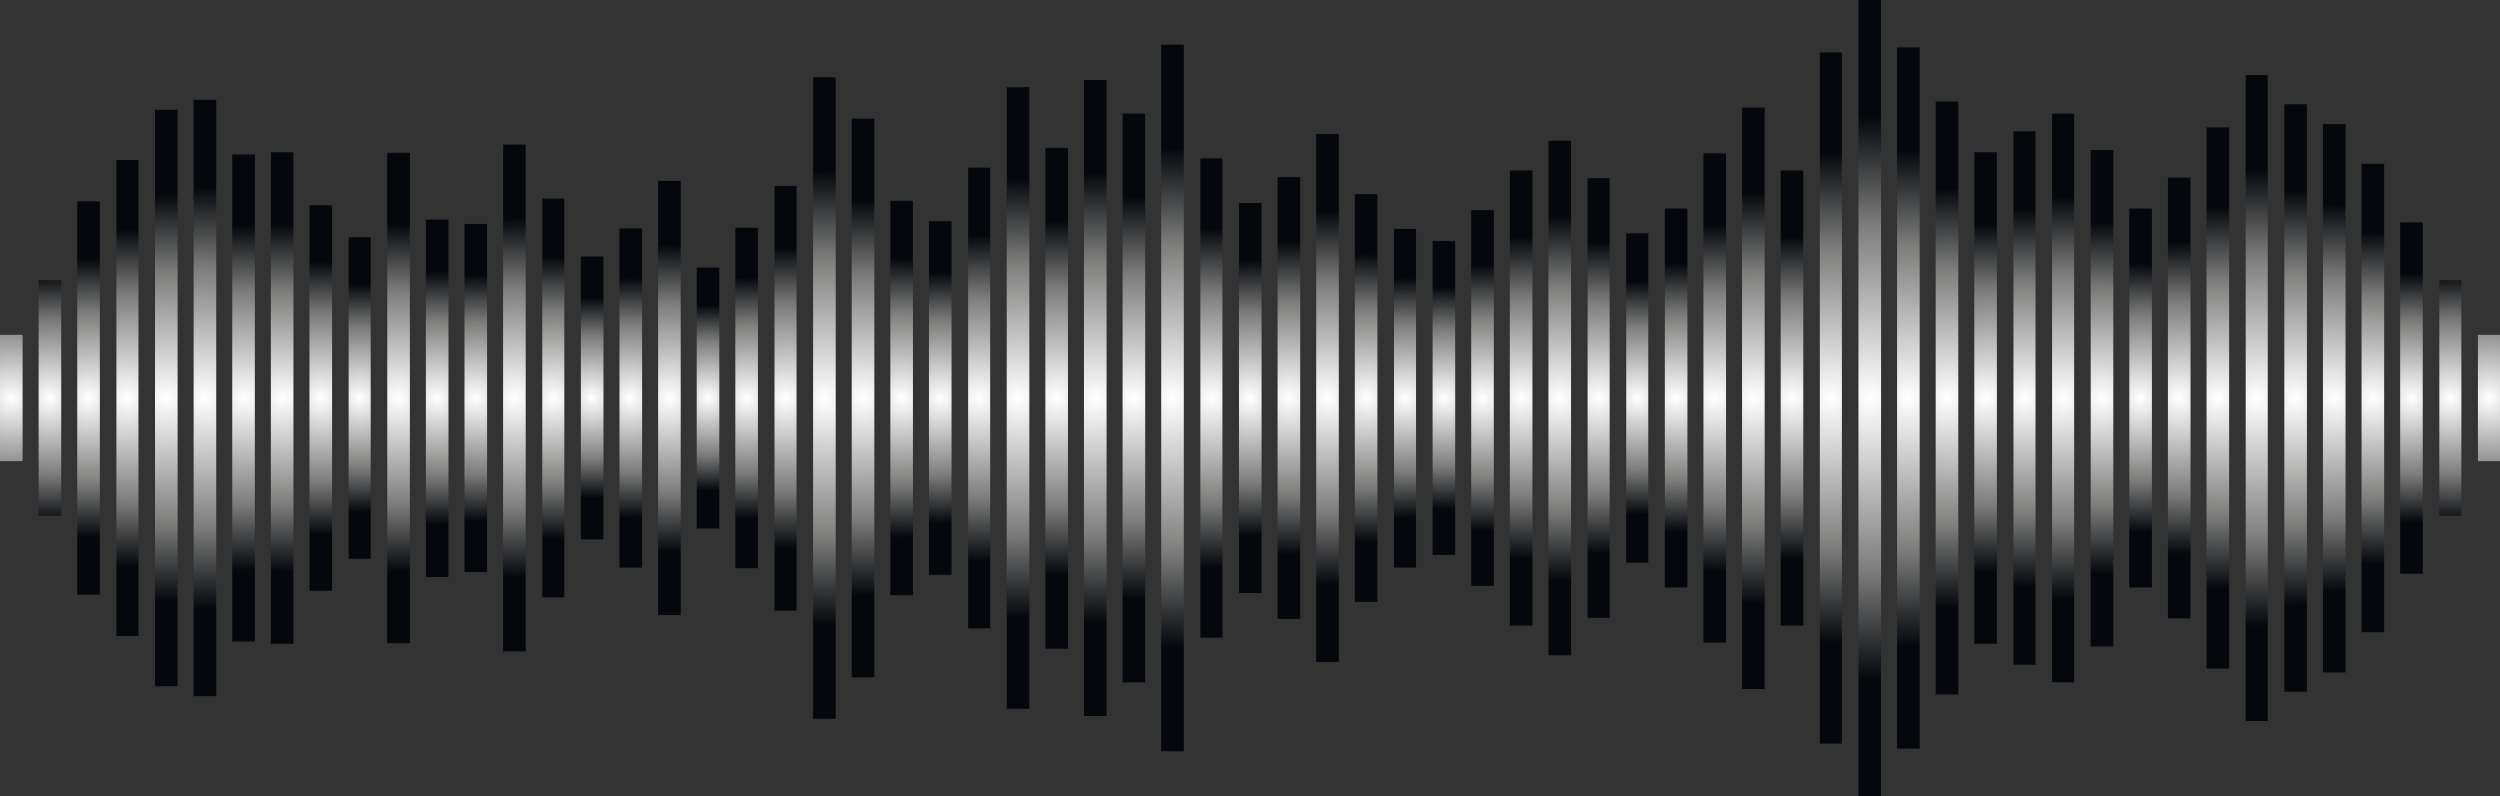 <?xml version="1.0" encoding="UTF-8"?> <svg xmlns="http://www.w3.org/2000/svg" xmlns:xlink="http://www.w3.org/1999/xlink" version="1.1" id="Слой_1" x="0px" y="0px" viewBox="0 0 453.2 144.3" style="enable-background:new 0 0 453.2 144.3;" xml:space="preserve"><rect x="0" y="0" width="453.2" height="144.3" fill="#333333" stroke="none"/> <style type="text/css"> .st0{fill:url(#SVGID_1_);} .st1{fill:url(#SVGID_2_);} .st2{fill:url(#SVGID_3_);} .st3{fill:url(#SVGID_4_);} .st4{fill:url(#SVGID_5_);} .st5{fill:url(#SVGID_6_);} .st6{fill:url(#SVGID_7_);} .st7{fill:url(#SVGID_8_);} .st8{fill:url(#SVGID_9_);} .st9{fill:url(#SVGID_10_);} .st10{fill:url(#SVGID_11_);} .st11{fill:url(#SVGID_12_);} .st12{fill:url(#SVGID_13_);} .st13{fill:url(#SVGID_14_);} .st14{fill:url(#SVGID_15_);} .st15{fill:url(#SVGID_16_);} .st16{fill:url(#SVGID_17_);} .st17{fill:url(#SVGID_18_);} .st18{fill:url(#SVGID_19_);} .st19{fill:url(#SVGID_20_);} .st20{fill:url(#SVGID_21_);} .st21{fill:url(#SVGID_22_);} .st22{fill:url(#SVGID_23_);} .st23{fill:url(#SVGID_24_);} .st24{fill:url(#SVGID_25_);} .st25{fill:url(#SVGID_26_);} .st26{fill:url(#SVGID_27_);} .st27{fill:url(#SVGID_28_);} .st28{fill:url(#SVGID_29_);} .st29{fill:url(#SVGID_30_);} .st30{fill:url(#SVGID_31_);} .st31{fill:url(#SVGID_32_);} .st32{fill:url(#SVGID_33_);} .st33{fill:url(#SVGID_34_);} .st34{fill:url(#SVGID_35_);} .st35{fill:url(#SVGID_36_);} .st36{fill:url(#SVGID_37_);} .st37{fill:url(#SVGID_38_);} .st38{fill:url(#SVGID_39_);} .st39{fill:url(#SVGID_40_);} .st40{fill:url(#SVGID_41_);} .st41{fill:url(#SVGID_42_);} .st42{fill:url(#SVGID_43_);} .st43{fill:url(#SVGID_44_);} .st44{fill:url(#SVGID_45_);} .st45{fill:url(#SVGID_46_);} .st46{fill:url(#SVGID_47_);} .st47{fill:url(#SVGID_48_);} .st48{fill:url(#SVGID_49_);} .st49{fill:url(#SVGID_50_);} .st50{fill:url(#SVGID_51_);} .st51{fill:url(#SVGID_52_);} .st52{fill:url(#SVGID_53_);} .st53{fill:url(#SVGID_54_);} .st54{fill:url(#SVGID_55_);} .st55{fill:url(#SVGID_56_);} .st56{fill:url(#SVGID_57_);} .st57{fill:url(#SVGID_58_);} .st58{fill:url(#SVGID_59_);} .st59{fill:url(#SVGID_60_);} .st60{fill:url(#SVGID_61_);} .st61{fill:url(#SVGID_62_);} .st62{fill:url(#SVGID_63_);} .st63{fill:url(#SVGID_64_);} .st64{fill:url(#SVGID_65_);} </style> <g> <radialGradient id="SVGID_1_" cx="16.075" cy="72.153" r="25.259" gradientUnits="userSpaceOnUse"> <stop offset="0" style="stop-color:#FFFFFF"></stop> <stop offset="0.617" style="stop-color:#7C7C7B"></stop> <stop offset="1" style="stop-color:#04080C"></stop> </radialGradient> <polygon class="st0" points="14,55.2 14,89.1 14,107.8 18.1,107.8 18.1,89.1 18.1,55.2 18.1,36.5 14,36.5 "></polygon> <radialGradient id="SVGID_2_" cx="23.093" cy="72.153" r="30.578" gradientUnits="userSpaceOnUse"> <stop offset="0" style="stop-color:#FFFFFF"></stop> <stop offset="0.617" style="stop-color:#7C7C7B"></stop> <stop offset="1" style="stop-color:#04080C"></stop> </radialGradient> <polygon class="st1" points="21.1,47.3 21.1,97 21.1,115.3 25.1,115.3 25.1,97 25.1,47.3 25.1,29 21.1,29 "></polygon> <radialGradient id="SVGID_3_" cx="30.112" cy="72.153" r="36.993" gradientUnits="userSpaceOnUse"> <stop offset="0" style="stop-color:#FFFFFF"></stop> <stop offset="0.617" style="stop-color:#7C7C7B"></stop> <stop offset="1" style="stop-color:#04080C"></stop> </radialGradient> <polygon class="st2" points="32.2,19.9 28.1,19.9 28.1,37.5 28.1,106.8 28.1,124.4 32.2,124.4 32.2,37.5 32.2,37.5 "></polygon> <radialGradient id="SVGID_4_" cx="37.13" cy="72.153" r="38.261" gradientUnits="userSpaceOnUse"> <stop offset="0" style="stop-color:#FFFFFF"></stop> <stop offset="0.617" style="stop-color:#7C7C7B"></stop> <stop offset="1" style="stop-color:#04080C"></stop> </radialGradient> <polygon class="st3" points="39.2,18.1 35.1,18.1 35.1,30.5 35.1,113.8 35.1,126.2 39.2,126.2 39.2,30.5 39.2,30.5 "></polygon> <radialGradient id="SVGID_5_" cx="44.148" cy="72.153" r="31.248" gradientUnits="userSpaceOnUse"> <stop offset="0" style="stop-color:#FFFFFF"></stop> <stop offset="0.617" style="stop-color:#7C7C7B"></stop> <stop offset="1" style="stop-color:#04080C"></stop> </radialGradient> <polygon class="st4" points="42.1,36.5 42.1,107.9 42.1,116.3 46.2,116.3 46.2,107.9 46.2,36.5 46.2,28 42.1,28 "></polygon> <radialGradient id="SVGID_6_" cx="51.167" cy="72.153" r="31.503" gradientUnits="userSpaceOnUse"> <stop offset="0" style="stop-color:#FFFFFF"></stop> <stop offset="0.617" style="stop-color:#7C7C7B"></stop> <stop offset="1" style="stop-color:#04080C"></stop> </radialGradient> <polygon class="st5" points="49.1,42.5 49.1,101.8 49.1,116.7 53.2,116.7 53.2,101.8 53.2,42.5 53.2,27.6 49.1,27.6 "></polygon> <radialGradient id="SVGID_7_" cx="58.185" cy="72.153" r="24.736" gradientUnits="userSpaceOnUse"> <stop offset="0" style="stop-color:#FFFFFF"></stop> <stop offset="0.617" style="stop-color:#7C7C7B"></stop> <stop offset="1" style="stop-color:#04080C"></stop> </radialGradient> <polygon class="st6" points="56.1,42.5 56.1,101.9 56.1,107.1 60.2,107.1 60.2,101.9 60.2,42.5 60.2,37.2 56.1,37.2 "></polygon> <radialGradient id="SVGID_8_" cx="65.203" cy="72.153" r="20.669" gradientUnits="userSpaceOnUse"> <stop offset="0" style="stop-color:#FFFFFF"></stop> <stop offset="0.617" style="stop-color:#7C7C7B"></stop> <stop offset="1" style="stop-color:#04080C"></stop> </radialGradient> <polygon class="st7" points="63.2,98.8 63.2,98.8 63.2,101.3 67.2,101.3 67.2,98.8 67.2,45.5 67.2,43 63.2,43 "></polygon> <radialGradient id="SVGID_9_" cx="72.222" cy="72.153" r="31.476" gradientUnits="userSpaceOnUse"> <stop offset="0" style="stop-color:#FFFFFF"></stop> <stop offset="0.617" style="stop-color:#7C7C7B"></stop> <stop offset="1" style="stop-color:#04080C"></stop> </radialGradient> <polygon class="st8" points="70.2,103.1 70.2,103.1 70.2,116.6 74.3,116.6 74.3,103.1 74.3,41.2 74.3,27.7 70.2,27.7 "></polygon> <radialGradient id="SVGID_10_" cx="79.24" cy="72.153" r="22.954" gradientUnits="userSpaceOnUse"> <stop offset="0" style="stop-color:#FFFFFF"></stop> <stop offset="0.617" style="stop-color:#7C7C7B"></stop> <stop offset="1" style="stop-color:#04080C"></stop> </radialGradient> <polygon class="st9" points="77.2,43.6 77.2,100.7 77.2,104.6 81.3,104.6 81.3,100.7 81.3,43.6 81.3,39.8 77.2,39.8 "></polygon> <radialGradient id="SVGID_11_" cx="86.258" cy="72.153" r="22.351" gradientUnits="userSpaceOnUse"> <stop offset="0" style="stop-color:#FFFFFF"></stop> <stop offset="0.617" style="stop-color:#7C7C7B"></stop> <stop offset="1" style="stop-color:#04080C"></stop> </radialGradient> <polygon class="st10" points="88.3,40.6 84.2,40.6 84.2,43.8 84.2,100.5 84.2,103.7 88.3,103.7 88.3,43.8 88.3,43.8 "></polygon> <radialGradient id="SVGID_12_" cx="93.277" cy="72.153" r="32.551" gradientUnits="userSpaceOnUse"> <stop offset="0" style="stop-color:#FFFFFF"></stop> <stop offset="0.617" style="stop-color:#7C7C7B"></stop> <stop offset="1" style="stop-color:#04080C"></stop> </radialGradient> <polygon class="st11" points="95.3,26.2 91.2,26.2 91.2,43.1 91.2,101.2 91.2,118.1 95.3,118.1 95.3,43.1 95.3,43.1 "></polygon> <radialGradient id="SVGID_13_" cx="100.295" cy="72.153" r="25.611" gradientUnits="userSpaceOnUse"> <stop offset="0" style="stop-color:#FFFFFF"></stop> <stop offset="0.617" style="stop-color:#7C7C7B"></stop> <stop offset="1" style="stop-color:#04080C"></stop> </radialGradient> <polygon class="st12" points="102.3,36 98.3,36 98.3,43.3 98.3,101 98.3,108.3 102.3,108.3 102.3,43.3 102.3,43.3 "></polygon> <radialGradient id="SVGID_14_" cx="107.313" cy="72.153" r="18.198" gradientUnits="userSpaceOnUse"> <stop offset="0" style="stop-color:#FFFFFF"></stop> <stop offset="0.617" style="stop-color:#7C7C7B"></stop> <stop offset="1" style="stop-color:#04080C"></stop> </radialGradient> <polygon class="st13" points="105.3,48.3 105.3,96 105.3,97.8 109.4,97.8 109.4,96 109.4,48.3 109.4,46.5 105.3,46.5 "></polygon> <radialGradient id="SVGID_15_" cx="114.332" cy="72.153" r="21.759" gradientUnits="userSpaceOnUse"> <stop offset="0" style="stop-color:#FFFFFF"></stop> <stop offset="0.617" style="stop-color:#7C7C7B"></stop> <stop offset="1" style="stop-color:#04080C"></stop> </radialGradient> <polygon class="st14" points="112.3,46 112.3,98.3 112.3,102.9 116.4,102.9 116.4,98.3 116.4,46 116.4,41.4 112.3,41.4 "></polygon> <radialGradient id="SVGID_16_" cx="121.35" cy="72.153" r="27.865" gradientUnits="userSpaceOnUse"> <stop offset="0" style="stop-color:#FFFFFF"></stop> <stop offset="0.617" style="stop-color:#7C7C7B"></stop> <stop offset="1" style="stop-color:#04080C"></stop> </radialGradient> <polygon class="st15" points="119.3,44.2 119.3,100.1 119.3,111.5 123.4,111.5 123.4,100.1 123.4,44.2 123.4,32.8 119.3,32.8 "></polygon> <radialGradient id="SVGID_17_" cx="128.368" cy="72.153" r="16.805" gradientUnits="userSpaceOnUse"> <stop offset="0" style="stop-color:#FFFFFF"></stop> <stop offset="0.617" style="stop-color:#7C7C7B"></stop> <stop offset="1" style="stop-color:#04080C"></stop> </radialGradient> <polygon class="st16" points="126.3,94.7 126.3,94.7 126.3,95.8 130.4,95.8 130.4,94.7 130.4,49.6 130.4,48.5 126.3,48.5 "></polygon> <radialGradient id="SVGID_18_" cx="135.387" cy="72.153" r="21.887" gradientUnits="userSpaceOnUse"> <stop offset="0" style="stop-color:#FFFFFF"></stop> <stop offset="0.617" style="stop-color:#7C7C7B"></stop> <stop offset="1" style="stop-color:#04080C"></stop> </radialGradient> <polygon class="st17" points="133.3,97.1 133.3,97.1 133.3,103 137.4,103 137.4,97.1 137.4,47.2 137.4,41.3 133.3,41.3 "></polygon> <radialGradient id="SVGID_19_" cx="142.405" cy="72.153" r="27.263" gradientUnits="userSpaceOnUse"> <stop offset="0" style="stop-color:#FFFFFF"></stop> <stop offset="0.617" style="stop-color:#7C7C7B"></stop> <stop offset="1" style="stop-color:#04080C"></stop> </radialGradient> <polygon class="st18" points="140.4,45.8 140.4,98.5 140.4,110.7 144.4,110.7 144.4,98.5 144.4,45.8 144.4,33.7 140.4,33.7 "></polygon> <radialGradient id="SVGID_20_" cx="149.423" cy="72.153" r="41.14" gradientUnits="userSpaceOnUse"> <stop offset="0" style="stop-color:#FFFFFF"></stop> <stop offset="0.617" style="stop-color:#7C7C7B"></stop> <stop offset="1" style="stop-color:#04080C"></stop> </radialGradient> <polygon class="st19" points="151.5,14 147.4,14 147.4,46.2 147.4,98.1 147.4,130.3 151.5,130.3 151.5,46.2 151.5,46.2 "></polygon> <radialGradient id="SVGID_21_" cx="156.442" cy="72.153" r="35.82" gradientUnits="userSpaceOnUse"> <stop offset="0" style="stop-color:#FFFFFF"></stop> <stop offset="0.617" style="stop-color:#7C7C7B"></stop> <stop offset="1" style="stop-color:#04080C"></stop> </radialGradient> <polygon class="st20" points="158.5,21.5 154.4,21.5 154.4,46.8 154.4,97.5 154.4,122.8 158.5,122.8 158.5,46.8 158.5,46.8 "></polygon> <radialGradient id="SVGID_22_" cx="163.46" cy="72.153" r="25.345" gradientUnits="userSpaceOnUse"> <stop offset="0" style="stop-color:#FFFFFF"></stop> <stop offset="0.617" style="stop-color:#7C7C7B"></stop> <stop offset="1" style="stop-color:#04080C"></stop> </radialGradient> <polygon class="st21" points="161.4,46.4 161.4,97.9 161.4,107.9 165.5,107.9 165.5,97.9 165.5,46.4 165.5,36.4 161.4,36.4 "></polygon> <radialGradient id="SVGID_23_" cx="170.478" cy="72.153" r="22.725" gradientUnits="userSpaceOnUse"> <stop offset="0" style="stop-color:#FFFFFF"></stop> <stop offset="0.617" style="stop-color:#7C7C7B"></stop> <stop offset="1" style="stop-color:#04080C"></stop> </radialGradient> <polygon class="st22" points="168.4,48.1 168.4,96.2 168.4,104.2 172.5,104.2 172.5,96.2 172.5,48.1 172.5,40.1 168.4,40.1 "></polygon> <radialGradient id="SVGID_24_" cx="177.497" cy="72.153" r="29.565" gradientUnits="userSpaceOnUse"> <stop offset="0" style="stop-color:#FFFFFF"></stop> <stop offset="0.617" style="stop-color:#7C7C7B"></stop> <stop offset="1" style="stop-color:#04080C"></stop> </radialGradient> <polygon class="st23" points="175.5,48.7 175.5,95.6 175.5,113.9 179.5,113.9 179.5,95.6 179.5,48.7 179.5,30.4 175.5,30.4 "></polygon> <radialGradient id="SVGID_25_" cx="184.515" cy="72.153" r="39.871" gradientUnits="userSpaceOnUse"> <stop offset="0" style="stop-color:#FFFFFF"></stop> <stop offset="0.617" style="stop-color:#7C7C7B"></stop> <stop offset="1" style="stop-color:#04080C"></stop> </radialGradient> <polygon class="st24" points="182.5,95.7 182.5,95.7 182.5,128.5 186.6,128.5 186.6,95.7 186.6,48.6 186.6,15.8 182.5,15.8 "></polygon> <radialGradient id="SVGID_26_" cx="191.533" cy="72.153" r="32.134" gradientUnits="userSpaceOnUse"> <stop offset="0" style="stop-color:#FFFFFF"></stop> <stop offset="0.617" style="stop-color:#7C7C7B"></stop> <stop offset="1" style="stop-color:#04080C"></stop> </radialGradient> <polygon class="st25" points="189.5,95.8 189.5,95.8 189.5,117.6 193.6,117.6 193.6,95.8 193.6,48.5 193.6,26.8 189.5,26.8 "></polygon> <radialGradient id="SVGID_27_" cx="198.552" cy="72.153" r="40.819" gradientUnits="userSpaceOnUse"> <stop offset="0" style="stop-color:#FFFFFF"></stop> <stop offset="0.617" style="stop-color:#7C7C7B"></stop> <stop offset="1" style="stop-color:#04080C"></stop> </radialGradient> <polygon class="st26" points="196.5,94.9 196.5,94.9 196.5,129.8 200.6,129.8 200.6,94.9 200.6,49.4 200.6,14.5 196.5,14.5 "></polygon> <radialGradient id="SVGID_28_" cx="205.57" cy="72.153" r="36.492" gradientUnits="userSpaceOnUse"> <stop offset="0" style="stop-color:#FFFFFF"></stop> <stop offset="0.617" style="stop-color:#7C7C7B"></stop> <stop offset="1" style="stop-color:#04080C"></stop> </radialGradient> <polygon class="st27" points="203.5,21 203.5,123.3 203.5,123.7 207.6,123.7 207.6,123.3 207.6,21 207.6,20.6 203.5,20.6 "></polygon> <radialGradient id="SVGID_29_" cx="212.588" cy="72.153" r="45.282" gradientUnits="userSpaceOnUse"> <stop offset="0" style="stop-color:#FFFFFF"></stop> <stop offset="0.617" style="stop-color:#7C7C7B"></stop> <stop offset="1" style="stop-color:#04080C"></stop> </radialGradient> <polygon class="st28" points="214.6,8.1 210.5,8.1 210.5,47.9 210.5,96.4 210.5,136.2 214.6,136.2 214.6,47.9 214.6,47.9 "></polygon> <radialGradient id="SVGID_30_" cx="219.607" cy="72.153" r="30.775" gradientUnits="userSpaceOnUse"> <stop offset="0" style="stop-color:#FFFFFF"></stop> <stop offset="0.617" style="stop-color:#7C7C7B"></stop> <stop offset="1" style="stop-color:#04080C"></stop> </radialGradient> <polygon class="st29" points="221.6,28.7 217.6,28.7 217.6,49.8 217.6,94.5 217.6,115.6 221.6,115.6 221.6,49.8 221.6,49.8 "></polygon> <radialGradient id="SVGID_31_" cx="226.625" cy="72.153" r="25.026" gradientUnits="userSpaceOnUse"> <stop offset="0" style="stop-color:#FFFFFF"></stop> <stop offset="0.617" style="stop-color:#7C7C7B"></stop> <stop offset="1" style="stop-color:#04080C"></stop> </radialGradient> <polygon class="st30" points="224.6,51 224.6,93.3 224.6,107.5 228.7,107.5 228.7,93.3 228.7,51 228.7,36.8 224.6,36.8 "></polygon> <radialGradient id="SVGID_32_" cx="233.643" cy="72.153" r="28.379" gradientUnits="userSpaceOnUse"> <stop offset="0" style="stop-color:#FFFFFF"></stop> <stop offset="0.617" style="stop-color:#7C7C7B"></stop> <stop offset="1" style="stop-color:#04080C"></stop> </radialGradient> <polygon class="st31" points="231.6,51.8 231.6,92.5 231.6,112.2 235.7,112.2 235.7,92.5 235.7,51.8 235.7,32.1 231.6,32.1 "></polygon> <radialGradient id="SVGID_33_" cx="240.662" cy="72.153" r="33.869" gradientUnits="userSpaceOnUse"> <stop offset="0" style="stop-color:#FFFFFF"></stop> <stop offset="0.617" style="stop-color:#7C7C7B"></stop> <stop offset="1" style="stop-color:#04080C"></stop> </radialGradient> <polygon class="st32" points="242.7,24.3 238.6,24.3 238.6,51.6 238.6,92.7 238.6,120 242.7,120 242.7,51.6 242.7,51.6 "></polygon> <radialGradient id="SVGID_34_" cx="247.68" cy="72.153" r="26.137" gradientUnits="userSpaceOnUse"> <stop offset="0" style="stop-color:#FFFFFF"></stop> <stop offset="0.617" style="stop-color:#7C7C7B"></stop> <stop offset="1" style="stop-color:#04080C"></stop> </radialGradient> <polygon class="st33" points="245.6,91.4 245.6,91.4 245.6,109.1 249.7,109.1 249.7,91.4 249.7,52.9 249.7,35.2 245.6,35.2 "></polygon> <radialGradient id="SVGID_35_" cx="254.698" cy="72.153" r="21.758" gradientUnits="userSpaceOnUse"> <stop offset="0" style="stop-color:#FFFFFF"></stop> <stop offset="0.617" style="stop-color:#7C7C7B"></stop> <stop offset="1" style="stop-color:#04080C"></stop> </radialGradient> <polygon class="st34" points="256.7,41.5 252.7,41.5 252.7,52.2 252.7,92.1 252.7,102.9 256.7,102.9 256.7,52.2 256.7,52.2 "></polygon> <radialGradient id="SVGID_36_" cx="261.717" cy="72.153" r="20.165" gradientUnits="userSpaceOnUse"> <stop offset="0" style="stop-color:#FFFFFF"></stop> <stop offset="0.617" style="stop-color:#7C7C7B"></stop> <stop offset="1" style="stop-color:#04080C"></stop> </radialGradient> <polygon class="st35" points="259.7,52.4 259.7,91.9 259.7,100.6 263.8,100.6 263.8,91.9 263.8,52.4 263.8,43.7 259.7,43.7 "></polygon> <radialGradient id="SVGID_37_" cx="268.735" cy="72.153" r="24.146" gradientUnits="userSpaceOnUse"> <stop offset="0" style="stop-color:#FFFFFF"></stop> <stop offset="0.617" style="stop-color:#7C7C7B"></stop> <stop offset="1" style="stop-color:#04080C"></stop> </radialGradient> <polygon class="st36" points="266.7,53.6 266.7,90.7 266.7,106.2 270.8,106.2 270.8,90.7 270.8,53.6 270.8,38.1 266.7,38.1 "></polygon> <radialGradient id="SVGID_38_" cx="275.753" cy="72.153" r="29.203" gradientUnits="userSpaceOnUse"> <stop offset="0" style="stop-color:#FFFFFF"></stop> <stop offset="0.617" style="stop-color:#7C7C7B"></stop> <stop offset="1" style="stop-color:#04080C"></stop> </radialGradient> <polygon class="st37" points="273.7,54.1 273.7,90.2 273.7,113.4 277.8,113.4 277.8,90.2 277.8,54.1 277.8,30.9 273.7,30.9 "></polygon> <radialGradient id="SVGID_39_" cx="282.772" cy="72.153" r="33.025" gradientUnits="userSpaceOnUse"> <stop offset="0" style="stop-color:#FFFFFF"></stop> <stop offset="0.617" style="stop-color:#7C7C7B"></stop> <stop offset="1" style="stop-color:#04080C"></stop> </radialGradient> <polygon class="st38" points="284.8,25.5 280.7,25.5 280.7,54.2 280.7,90.1 280.7,118.8 284.8,118.8 284.8,54.2 284.8,54.2 "></polygon> <radialGradient id="SVGID_40_" cx="289.79" cy="72.153" r="28.239" gradientUnits="userSpaceOnUse"> <stop offset="0" style="stop-color:#FFFFFF"></stop> <stop offset="0.617" style="stop-color:#7C7C7B"></stop> <stop offset="1" style="stop-color:#04080C"></stop> </radialGradient> <polygon class="st39" points="287.8,89.6 287.8,89.6 287.8,112 291.8,112 291.8,89.6 291.8,54.8 291.8,32.3 287.8,32.3 "></polygon> <radialGradient id="SVGID_41_" cx="296.808" cy="72.153" r="21.158" gradientUnits="userSpaceOnUse"> <stop offset="0" style="stop-color:#FFFFFF"></stop> <stop offset="0.617" style="stop-color:#7C7C7B"></stop> <stop offset="1" style="stop-color:#04080C"></stop> </radialGradient> <polygon class="st40" points="294.8,55.1 294.8,89.2 294.8,102 298.8,102 298.8,89.2 298.8,55.1 298.8,42.3 294.8,42.3 "></polygon> <radialGradient id="SVGID_42_" cx="303.827" cy="72.153" r="24.358" gradientUnits="userSpaceOnUse"> <stop offset="0" style="stop-color:#FFFFFF"></stop> <stop offset="0.617" style="stop-color:#7C7C7B"></stop> <stop offset="1" style="stop-color:#04080C"></stop> </radialGradient> <polygon class="st41" points="301.8,56.8 301.8,87.5 301.8,106.5 305.9,106.5 305.9,87.5 305.9,56.8 305.9,37.8 301.8,37.8 "></polygon> <radialGradient id="SVGID_43_" cx="310.845" cy="72.153" r="31.413" gradientUnits="userSpaceOnUse"> <stop offset="0" style="stop-color:#FFFFFF"></stop> <stop offset="0.617" style="stop-color:#7C7C7B"></stop> <stop offset="1" style="stop-color:#04080C"></stop> </radialGradient> <polygon class="st42" points="312.9,27.8 308.8,27.8 308.8,55.8 308.8,88.5 308.8,116.5 312.9,116.5 312.9,55.8 312.9,55.8 "></polygon> <radialGradient id="SVGID_44_" cx="317.863" cy="72.153" r="37.292" gradientUnits="userSpaceOnUse"> <stop offset="0" style="stop-color:#FFFFFF"></stop> <stop offset="0.617" style="stop-color:#7C7C7B"></stop> <stop offset="1" style="stop-color:#04080C"></stop> </radialGradient> <polygon class="st43" points="319.9,19.5 315.8,19.5 315.8,55.7 315.8,88.6 315.8,124.9 319.9,124.9 319.9,55.7 319.9,55.7 "></polygon> <radialGradient id="SVGID_45_" cx="324.882" cy="72.153" r="29.198" gradientUnits="userSpaceOnUse"> <stop offset="0" style="stop-color:#FFFFFF"></stop> <stop offset="0.617" style="stop-color:#7C7C7B"></stop> <stop offset="1" style="stop-color:#04080C"></stop> </radialGradient> <polygon class="st44" points="322.8,57.5 322.8,86.8 322.8,113.4 326.9,113.4 326.9,86.8 326.9,57.5 326.9,30.9 322.8,30.9 "></polygon> <radialGradient id="SVGID_46_" cx="331.9" cy="72.153" r="44.33" gradientUnits="userSpaceOnUse"> <stop offset="0" style="stop-color:#FFFFFF"></stop> <stop offset="0.617" style="stop-color:#7C7C7B"></stop> <stop offset="1" style="stop-color:#04080C"></stop> </radialGradient> <polygon class="st45" points="329.9,50.6 329.9,93.7 329.9,134.8 333.9,134.8 333.9,93.7 333.9,50.6 333.9,9.5 329.9,9.5 "></polygon> <radialGradient id="SVGID_47_" cx="338.918" cy="72.153" r="51.041" gradientUnits="userSpaceOnUse"> <stop offset="0" style="stop-color:#FFFFFF"></stop> <stop offset="0.617" style="stop-color:#7C7C7B"></stop> <stop offset="1" style="stop-color:#04080C"></stop> </radialGradient> <polygon class="st46" points="341,0 336.9,0 336.9,43.2 336.9,101.1 336.9,144.3 341,144.3 341,43.2 341,43.2 "></polygon> <radialGradient id="SVGID_48_" cx="345.937" cy="72.153" r="44.962" gradientUnits="userSpaceOnUse"> <stop offset="0" style="stop-color:#FFFFFF"></stop> <stop offset="0.617" style="stop-color:#7C7C7B"></stop> <stop offset="1" style="stop-color:#04080C"></stop> </radialGradient> <polygon class="st47" points="343.9,93.2 343.9,93.2 343.9,135.7 348,135.7 348,93.2 348,51.1 348,8.6 343.9,8.6 "></polygon> <radialGradient id="SVGID_49_" cx="352.955" cy="72.153" r="38.024" gradientUnits="userSpaceOnUse"> <stop offset="0" style="stop-color:#FFFFFF"></stop> <stop offset="0.617" style="stop-color:#7C7C7B"></stop> <stop offset="1" style="stop-color:#04080C"></stop> </radialGradient> <polygon class="st48" points="350.9,87.5 350.9,87.5 350.9,125.9 355,125.9 355,87.5 355,56.8 355,18.4 350.9,18.4 "></polygon> <radialGradient id="SVGID_50_" cx="359.973" cy="72.153" r="31.552" gradientUnits="userSpaceOnUse"> <stop offset="0" style="stop-color:#FFFFFF"></stop> <stop offset="0.617" style="stop-color:#7C7C7B"></stop> <stop offset="1" style="stop-color:#04080C"></stop> </radialGradient> <polygon class="st49" points="357.9,59 357.9,85.3 357.9,116.7 362,116.7 362,85.3 362,59 362,27.6 357.9,27.6 "></polygon> <radialGradient id="SVGID_51_" cx="366.992" cy="72.153" r="34.24" gradientUnits="userSpaceOnUse"> <stop offset="0" style="stop-color:#FFFFFF"></stop> <stop offset="0.617" style="stop-color:#7C7C7B"></stop> <stop offset="1" style="stop-color:#04080C"></stop> </radialGradient> <polygon class="st50" points="369,23.8 365,23.8 365,59.4 365,84.9 365,120.5 369,120.5 369,59.4 369,59.4 "></polygon> <radialGradient id="SVGID_52_" cx="374.01" cy="72.153" r="36.483" gradientUnits="userSpaceOnUse"> <stop offset="0" style="stop-color:#FFFFFF"></stop> <stop offset="0.617" style="stop-color:#7C7C7B"></stop> <stop offset="1" style="stop-color:#04080C"></stop> </radialGradient> <polygon class="st51" points="376,20.6 372,20.6 372,58.3 372,86 372,123.7 376,123.7 376,58.3 376,58.3 "></polygon> <radialGradient id="SVGID_53_" cx="381.028" cy="72.153" r="31.852" gradientUnits="userSpaceOnUse"> <stop offset="0" style="stop-color:#FFFFFF"></stop> <stop offset="0.617" style="stop-color:#7C7C7B"></stop> <stop offset="1" style="stop-color:#04080C"></stop> </radialGradient> <polygon class="st52" points="379,83.6 379,83.6 379,117.2 383.1,117.2 383.1,83.6 383.1,60.7 383.1,27.2 379,27.2 "></polygon> <radialGradient id="SVGID_54_" cx="388.046" cy="72.153" r="24.337" gradientUnits="userSpaceOnUse"> <stop offset="0" style="stop-color:#FFFFFF"></stop> <stop offset="0.617" style="stop-color:#7C7C7B"></stop> <stop offset="1" style="stop-color:#04080C"></stop> </radialGradient> <polygon class="st53" points="386,61.7 386,82.6 386,106.5 390.1,106.5 390.1,82.6 390.1,61.7 390.1,37.8 386,37.8 "></polygon> <radialGradient id="SVGID_55_" cx="395.065" cy="72.153" r="28.301" gradientUnits="userSpaceOnUse"> <stop offset="0" style="stop-color:#FFFFFF"></stop> <stop offset="0.617" style="stop-color:#7C7C7B"></stop> <stop offset="1" style="stop-color:#04080C"></stop> </radialGradient> <polygon class="st54" points="393,61.6 393,82.7 393,112.1 397.1,112.1 397.1,82.7 397.1,61.6 397.1,32.2 393,32.2 "></polygon> <radialGradient id="SVGID_56_" cx="402.083" cy="72.153" r="34.727" gradientUnits="userSpaceOnUse"> <stop offset="0" style="stop-color:#FFFFFF"></stop> <stop offset="0.617" style="stop-color:#7C7C7B"></stop> <stop offset="1" style="stop-color:#04080C"></stop> </radialGradient> <polygon class="st55" points="400,84.2 400,84.2 400,121.2 404.1,121.2 404.1,84.2 404.1,60.1 404.1,23.1 400,23.1 "></polygon> <radialGradient id="SVGID_57_" cx="409.102" cy="72.153" r="41.404" gradientUnits="userSpaceOnUse"> <stop offset="0" style="stop-color:#FFFFFF"></stop> <stop offset="0.617" style="stop-color:#7C7C7B"></stop> <stop offset="1" style="stop-color:#04080C"></stop> </radialGradient> <polygon class="st56" points="407.1,88.9 407.1,88.9 407.1,130.7 411.1,130.7 411.1,88.9 411.1,55.5 411.1,13.6 407.1,13.6 "></polygon> <radialGradient id="SVGID_58_" cx="416.12" cy="72.153" r="37.675" gradientUnits="userSpaceOnUse"> <stop offset="0" style="stop-color:#FFFFFF"></stop> <stop offset="0.617" style="stop-color:#7C7C7B"></stop> <stop offset="1" style="stop-color:#04080C"></stop> </radialGradient> <polygon class="st57" points="414.1,59.3 414.1,85 414.1,125.4 418.2,125.4 418.2,85 418.2,59.3 418.2,18.9 414.1,18.9 "></polygon> <radialGradient id="SVGID_59_" cx="423.138" cy="72.153" r="35.171" gradientUnits="userSpaceOnUse"> <stop offset="0" style="stop-color:#FFFFFF"></stop> <stop offset="0.617" style="stop-color:#7C7C7B"></stop> <stop offset="1" style="stop-color:#04080C"></stop> </radialGradient> <polygon class="st58" points="421.1,61.5 421.1,82.8 421.1,121.9 425.2,121.9 425.2,82.8 425.2,61.5 425.2,22.5 421.1,22.5 "></polygon> <radialGradient id="SVGID_60_" cx="430.156" cy="72.153" r="30.08" gradientUnits="userSpaceOnUse"> <stop offset="0" style="stop-color:#FFFFFF"></stop> <stop offset="0.617" style="stop-color:#7C7C7B"></stop> <stop offset="1" style="stop-color:#04080C"></stop> </radialGradient> <polygon class="st59" points="432.2,29.7 428.1,29.7 428.1,63.9 428.1,80.4 428.1,114.6 432.2,114.6 432.2,63.9 432.2,63.9 "></polygon> <radialGradient id="SVGID_61_" cx="437.175" cy="72.153" r="22.566" gradientUnits="userSpaceOnUse"> <stop offset="0" style="stop-color:#FFFFFF"></stop> <stop offset="0.617" style="stop-color:#7C7C7B"></stop> <stop offset="1" style="stop-color:#04080C"></stop> </radialGradient> <polygon class="st60" points="435.1,79.4 435.1,79.4 435.1,104 439.2,104 439.2,79.4 439.2,64.9 439.2,40.3 435.1,40.3 "></polygon> <radialGradient id="SVGID_62_" cx="444.193" cy="-479.937" r="22.565" gradientTransform="matrix(1 0 0 1 0 552.09)" gradientUnits="userSpaceOnUse"> <stop offset="0" style="stop-color:#FFFFFF"></stop> <stop offset="0.617" style="stop-color:#7C7C7B"></stop> <stop offset="1" style="stop-color:#04080C"></stop> </radialGradient> <polygon class="st61" points="442.2,77 442.2,77 442.2,93.5 446.2,93.5 446.2,77 446.2,67.3 446.2,50.8 442.2,50.8 "></polygon> <radialGradient id="SVGID_63_" cx="451.212" cy="-1951.435" r="22.564" gradientTransform="matrix(1 0 0 1 0 2023.586)" gradientUnits="userSpaceOnUse"> <stop offset="0" style="stop-color:#FFFFFF"></stop> <stop offset="0.617" style="stop-color:#7C7C7B"></stop> <stop offset="1" style="stop-color:#04080C"></stop> </radialGradient> <polygon class="st62" points="449.2,74.8 449.2,74.8 449.2,83.6 453.2,83.6 453.2,74.8 453.2,69.5 453.2,60.7 449.2,60.7 "></polygon> <radialGradient id="SVGID_64_" cx="1024.574" cy="2811.76" r="22.565" gradientTransform="matrix(1 0 0 1 -1015.518 -2739.609)" gradientUnits="userSpaceOnUse"> <stop offset="0" style="stop-color:#FFFFFF"></stop> <stop offset="0.617" style="stop-color:#7C7C7B"></stop> <stop offset="1" style="stop-color:#04080C"></stop> </radialGradient> <polygon class="st63" points="11.1,67.3 11.1,67.3 11.1,50.8 7,50.8 7,67.3 7,77 7,93.5 11.1,93.5 "></polygon> <radialGradient id="SVGID_65_" cx="1031.593" cy="4199.419" r="22.564" gradientTransform="matrix(1 0 0 1 -1029.554 -4127.259)" gradientUnits="userSpaceOnUse"> <stop offset="0" style="stop-color:#FFFFFF"></stop> <stop offset="0.617" style="stop-color:#7C7C7B"></stop> <stop offset="1" style="stop-color:#04080C"></stop> </radialGradient> <polygon class="st64" points="4.1,69.5 4.1,69.5 4.1,60.7 0,60.7 0,69.5 0,74.8 0,83.6 4.1,83.6 "></polygon> </g> </svg> 